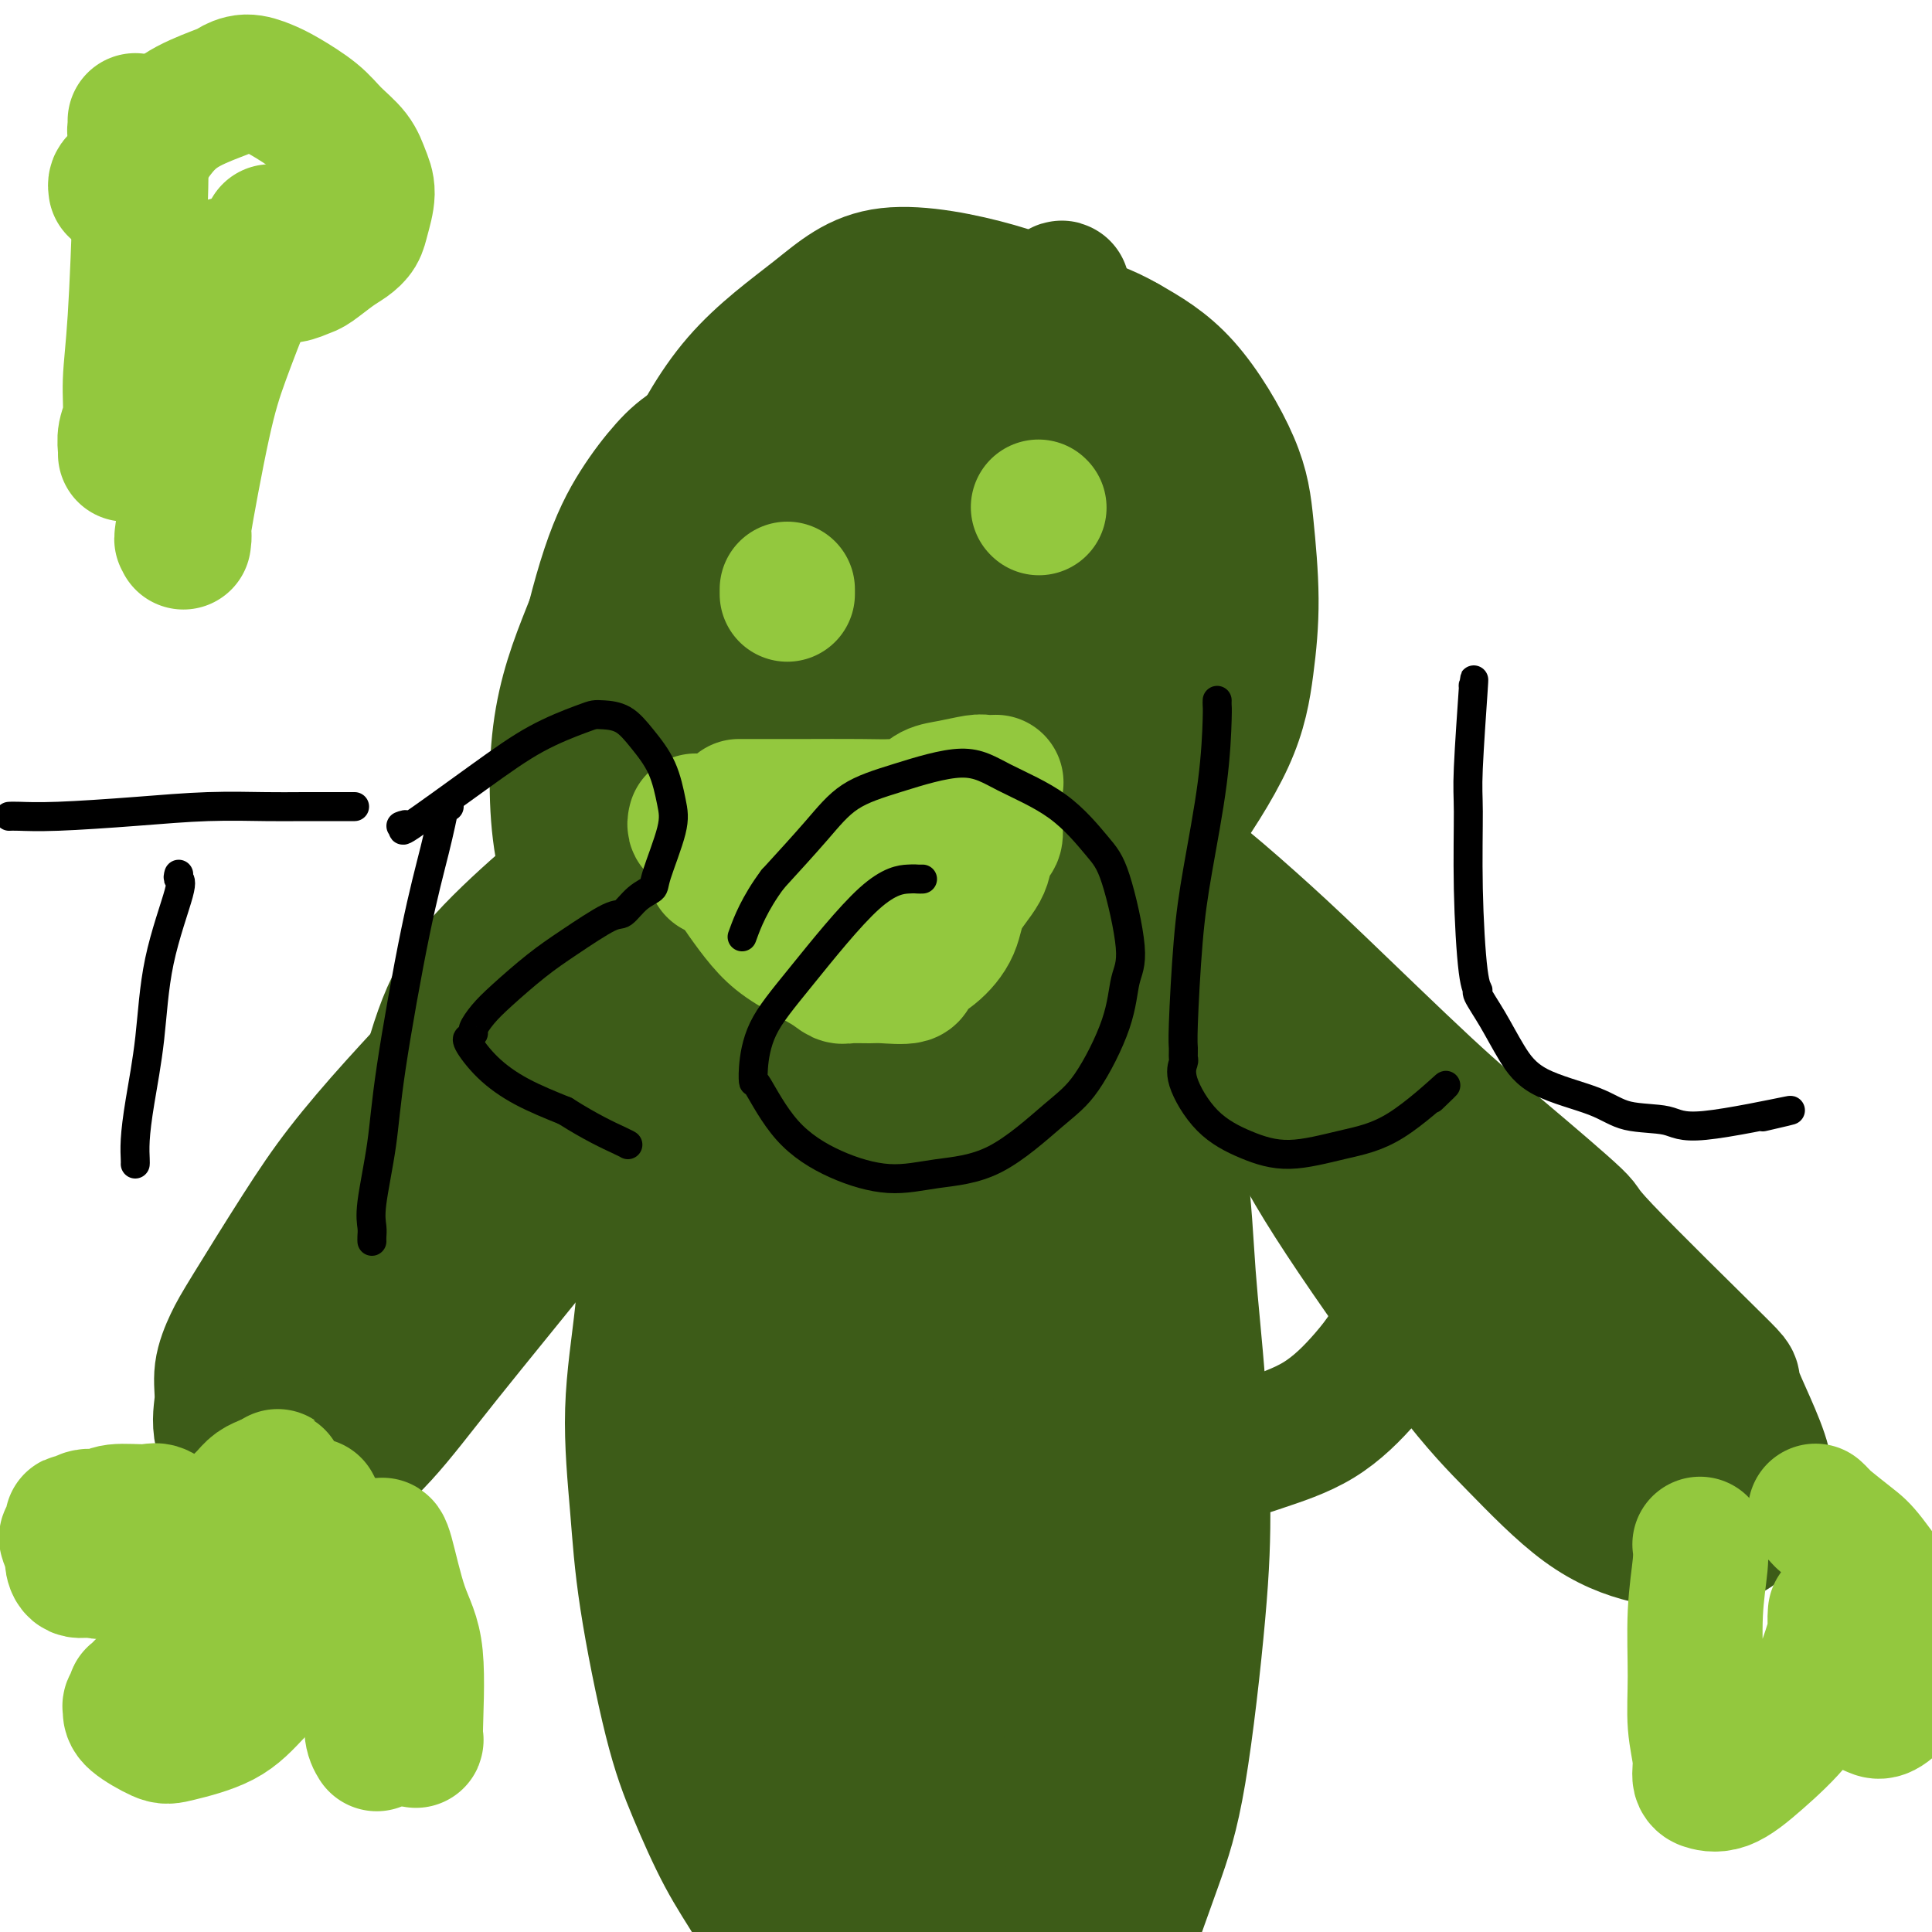 <svg viewBox='0 0 400 400' version='1.1' xmlns='http://www.w3.org/2000/svg' xmlns:xlink='http://www.w3.org/1999/xlink'><g fill='none' stroke='#3D5C18' stroke-width='28' stroke-linecap='round' stroke-linejoin='round'><path d='M190,72c-0.454,0.058 -0.908,0.116 -1,0c-0.092,-0.116 0.178,-0.406 -1,0c-1.178,0.406 -3.805,1.508 -7,3c-3.195,1.492 -6.957,3.376 -11,5c-4.043,1.624 -8.365,2.989 -11,4c-2.635,1.011 -3.581,1.667 -6,3c-2.419,1.333 -6.309,3.341 -9,5c-2.691,1.659 -4.182,2.969 -6,5c-1.818,2.031 -3.962,4.784 -6,8c-2.038,3.216 -3.970,6.897 -6,13c-2.030,6.103 -4.160,14.629 -5,20c-0.840,5.371 -0.391,7.585 0,11c0.391,3.415 0.724,8.029 2,12c1.276,3.971 3.494,7.298 5,10c1.506,2.702 2.299,4.780 5,8c2.701,3.220 7.308,7.581 11,11c3.692,3.419 6.468,5.895 10,8c3.532,2.105 7.821,3.839 12,5c4.179,1.161 8.249,1.750 12,2c3.751,0.250 7.183,0.159 13,-1c5.817,-1.159 14.020,-3.388 20,-6c5.980,-2.612 9.738,-5.606 13,-8c3.262,-2.394 6.027,-4.187 9,-7c2.973,-2.813 6.153,-6.646 10,-12c3.847,-5.354 8.362,-12.229 11,-18c2.638,-5.771 3.400,-10.439 4,-15c0.600,-4.561 1.036,-9.015 1,-14c-0.036,-4.985 -0.546,-10.501 -1,-15c-0.454,-4.499 -0.853,-7.980 -3,-13c-2.147,-5.020 -6.042,-11.577 -10,-16c-3.958,-4.423 -7.979,-6.711 -12,-9'/><path d='M233,71c-4.053,-2.376 -8.186,-3.816 -13,-5c-4.814,-1.184 -10.308,-2.111 -18,-1c-7.692,1.111 -17.580,4.258 -25,7c-7.420,2.742 -12.370,5.077 -18,9c-5.630,3.923 -11.938,9.434 -17,15c-5.062,5.566 -8.878,11.187 -12,17c-3.122,5.813 -5.549,11.819 -8,18c-2.451,6.181 -4.927,12.537 -6,21c-1.073,8.463 -0.743,19.031 1,26c1.743,6.969 4.899,10.338 8,14c3.101,3.662 6.147,7.616 10,10c3.853,2.384 8.513,3.197 13,3c4.487,-0.197 8.800,-1.406 16,-6c7.200,-4.594 17.285,-12.574 24,-19c6.715,-6.426 10.058,-11.299 14,-17c3.942,-5.701 8.482,-12.229 12,-18c3.518,-5.771 6.014,-10.783 9,-19c2.986,-8.217 6.462,-19.638 8,-27c1.538,-7.362 1.136,-10.665 0,-14c-1.136,-3.335 -3.008,-6.702 -5,-10c-1.992,-3.298 -4.103,-6.529 -7,-9c-2.897,-2.471 -6.579,-4.184 -13,-6c-6.421,-1.816 -15.580,-3.734 -22,-3c-6.420,0.734 -10.099,4.122 -15,8c-4.901,3.878 -11.022,8.247 -16,14c-4.978,5.753 -8.811,12.889 -12,20c-3.189,7.111 -5.733,14.195 -7,25c-1.267,10.805 -1.257,25.329 0,35c1.257,9.671 3.762,14.488 7,19c3.238,4.512 7.211,8.718 12,11c4.789,2.282 10.395,2.641 16,3'/><path d='M169,192c5.318,0.358 10.613,-0.245 19,-5c8.387,-4.755 19.866,-13.660 27,-20c7.134,-6.340 9.925,-10.114 13,-15c3.075,-4.886 6.436,-10.882 9,-17c2.564,-6.118 4.332,-12.357 5,-17c0.668,-4.643 0.237,-7.692 -1,-13c-1.237,-5.308 -3.280,-12.877 -6,-17c-2.720,-4.123 -6.117,-4.800 -10,-6c-3.883,-1.200 -8.251,-2.922 -13,-3c-4.749,-0.078 -9.877,1.488 -15,3c-5.123,1.512 -10.241,2.968 -17,10c-6.759,7.032 -15.161,19.639 -20,28c-4.839,8.361 -6.116,12.476 -7,18c-0.884,5.524 -1.376,12.456 -1,18c0.376,5.544 1.621,9.701 5,13c3.379,3.299 8.892,5.741 14,6c5.108,0.259 9.811,-1.664 15,-3c5.189,-1.336 10.863,-2.084 16,-5c5.137,-2.916 9.737,-8.000 14,-13c4.263,-5.000 8.190,-9.916 12,-17c3.810,-7.084 7.503,-16.336 9,-23c1.497,-6.664 0.796,-10.739 0,-15c-0.796,-4.261 -1.688,-8.709 -4,-12c-2.312,-3.291 -6.042,-5.426 -9,-7c-2.958,-1.574 -5.142,-2.589 -11,-3c-5.858,-0.411 -15.388,-0.219 -22,2c-6.612,2.219 -10.305,6.465 -14,11c-3.695,4.535 -7.393,9.360 -10,15c-2.607,5.640 -4.125,12.095 -5,18c-0.875,5.905 -1.107,11.258 0,17c1.107,5.742 3.554,11.871 6,18'/><path d='M168,158c1.792,3.625 3.272,3.688 6,3c2.728,-0.688 6.704,-2.126 10,-3c3.296,-0.874 5.913,-1.183 10,-6c4.087,-4.817 9.645,-14.142 13,-21c3.355,-6.858 4.508,-11.251 5,-17c0.492,-5.749 0.325,-12.856 0,-16c-0.325,-3.144 -0.807,-2.327 -1,-2c-0.193,0.327 -0.096,0.163 0,0'/><path d='M143,187c0.069,0.438 0.137,0.876 0,1c-0.137,0.124 -0.480,-0.067 -1,0c-0.520,0.067 -1.219,0.393 -3,1c-1.781,0.607 -4.645,1.497 -8,3c-3.355,1.503 -7.200,3.621 -10,5c-2.800,1.379 -4.553,2.020 -8,4c-3.447,1.980 -8.587,5.300 -12,8c-3.413,2.700 -5.099,4.781 -8,8c-2.901,3.219 -7.017,7.577 -11,12c-3.983,4.423 -7.831,8.912 -11,13c-3.169,4.088 -5.657,7.775 -9,13c-3.343,5.225 -7.540,11.988 -10,16c-2.460,4.012 -3.182,5.272 -4,7c-0.818,1.728 -1.730,3.923 -2,6c-0.270,2.077 0.103,4.037 0,6c-0.103,1.963 -0.681,3.928 0,7c0.681,3.072 2.622,7.252 4,10c1.378,2.748 2.191,4.065 5,4c2.809,-0.065 7.612,-1.511 12,-4c4.388,-2.489 8.362,-6.020 12,-10c3.638,-3.980 6.941,-8.410 13,-16c6.059,-7.590 14.876,-18.339 21,-26c6.124,-7.661 9.557,-12.234 13,-18c3.443,-5.766 6.897,-12.725 10,-18c3.103,-5.275 5.854,-8.865 9,-15c3.146,-6.135 6.685,-14.815 8,-19c1.315,-4.185 0.404,-3.874 0,-4c-0.404,-0.126 -0.301,-0.688 0,-1c0.301,-0.312 0.800,-0.375 0,-1c-0.800,-0.625 -2.900,-1.813 -5,-3'/><path d='M148,176c-4.811,-0.142 -14.339,4.003 -21,8c-6.661,3.997 -10.454,7.847 -15,13c-4.546,5.153 -9.845,11.610 -15,18c-5.155,6.390 -10.166,12.715 -14,18c-3.834,5.285 -6.491,9.532 -11,18c-4.509,8.468 -10.868,21.156 -13,25c-2.132,3.844 -0.035,-1.157 1,-3c1.035,-1.843 1.010,-0.526 1,0c-0.010,0.526 -0.005,0.263 0,0'/><path d='M249,195c-0.024,-0.352 -0.049,-0.704 0,-1c0.049,-0.296 0.171,-0.537 0,-1c-0.171,-0.463 -0.634,-1.148 -1,-2c-0.366,-0.852 -0.633,-1.873 -1,-3c-0.367,-1.127 -0.832,-2.362 -1,-3c-0.168,-0.638 -0.037,-0.680 0,-1c0.037,-0.320 -0.021,-0.920 0,-1c0.021,-0.080 0.119,0.358 0,1c-0.119,0.642 -0.455,1.486 1,5c1.455,3.514 4.700,9.696 8,17c3.300,7.304 6.656,15.730 10,23c3.344,7.270 6.676,13.383 13,23c6.324,9.617 15.640,22.736 22,31c6.360,8.264 9.763,11.672 14,16c4.237,4.328 9.307,9.575 14,13c4.693,3.425 9.009,5.030 13,6c3.991,0.970 7.658,1.307 11,1c3.342,-0.307 6.361,-1.259 8,-3c1.639,-1.741 1.900,-4.272 3,-6c1.100,-1.728 3.039,-2.652 2,-7c-1.039,-4.348 -5.056,-12.119 -6,-15c-0.944,-2.881 1.185,-0.872 -4,-6c-5.185,-5.128 -17.684,-17.393 -23,-23c-5.316,-5.607 -3.447,-4.556 -6,-7c-2.553,-2.444 -9.526,-8.382 -15,-13c-5.474,-4.618 -9.447,-7.916 -16,-14c-6.553,-6.084 -15.684,-14.953 -22,-21c-6.316,-6.047 -9.817,-9.270 -14,-13c-4.183,-3.730 -9.049,-7.966 -13,-11c-3.951,-3.034 -6.986,-4.867 -9,-6c-2.014,-1.133 -3.007,-1.567 -4,-2'/><path d='M233,172c-4.664,-2.937 -3.325,-0.781 -3,0c0.325,0.781 -0.365,0.185 -1,0c-0.635,-0.185 -1.215,0.041 -1,2c0.215,1.959 1.224,5.651 3,9c1.776,3.349 4.317,6.356 10,12c5.683,5.644 14.506,13.925 21,20c6.494,6.075 10.657,9.943 15,14c4.343,4.057 8.865,8.304 14,13c5.135,4.696 10.882,9.841 13,12c2.118,2.159 0.605,1.331 0,1c-0.605,-0.331 -0.303,-0.166 0,0'/><path d='M171,185c-0.318,-0.124 -0.635,-0.248 -1,0c-0.365,0.248 -0.777,0.868 -2,2c-1.223,1.132 -3.257,2.775 -6,6c-2.743,3.225 -6.193,8.032 -9,13c-2.807,4.968 -4.970,10.096 -8,18c-3.030,7.904 -6.928,18.583 -9,27c-2.072,8.417 -2.320,14.571 -3,21c-0.680,6.429 -1.794,13.133 -2,20c-0.206,6.867 0.495,13.898 1,20c0.505,6.102 0.816,11.276 2,19c1.184,7.724 3.243,17.998 5,25c1.757,7.002 3.213,10.733 5,15c1.787,4.267 3.904,9.071 6,13c2.096,3.929 4.170,6.983 6,10c1.830,3.017 3.414,5.998 6,10c2.586,4.002 6.172,9.026 10,13c3.828,3.974 7.896,6.897 11,9c3.104,2.103 5.245,3.387 8,4c2.755,0.613 6.126,0.554 9,1c2.874,0.446 5.251,1.398 10,-1c4.749,-2.398 11.871,-8.145 16,-13c4.129,-4.855 5.265,-8.816 7,-14c1.735,-5.184 4.071,-11.589 6,-17c1.929,-5.411 3.452,-9.827 5,-19c1.548,-9.173 3.119,-23.102 4,-33c0.881,-9.898 1.070,-15.766 1,-23c-0.070,-7.234 -0.400,-15.836 -1,-24c-0.600,-8.164 -1.469,-15.890 -2,-23c-0.531,-7.110 -0.723,-13.603 -2,-23c-1.277,-9.397 -3.638,-21.699 -6,-34'/><path d='M238,207c-2.669,-19.655 -3.842,-16.792 -5,-19c-1.158,-2.208 -2.302,-9.487 -4,-15c-1.698,-5.513 -3.952,-9.260 -5,-11c-1.048,-1.740 -0.891,-1.473 -2,-2c-1.109,-0.527 -3.484,-1.847 -7,-2c-3.516,-0.153 -8.173,0.862 -13,4c-4.827,3.138 -9.825,8.401 -14,13c-4.175,4.599 -7.526,8.535 -12,19c-4.474,10.465 -10.071,27.458 -14,40c-3.929,12.542 -6.190,20.631 -8,30c-1.810,9.369 -3.170,20.018 -4,30c-0.830,9.982 -1.132,19.298 -1,27c0.132,7.702 0.697,13.792 2,23c1.303,9.208 3.345,21.534 6,29c2.655,7.466 5.922,10.070 8,13c2.078,2.930 2.967,6.185 4,8c1.033,1.815 2.211,2.188 3,3c0.789,0.812 1.190,2.062 3,3c1.810,0.938 5.028,1.564 8,1c2.972,-0.564 5.696,-2.319 8,-6c2.304,-3.681 4.186,-9.288 6,-16c1.814,-6.712 3.559,-14.528 5,-22c1.441,-7.472 2.579,-14.600 4,-27c1.421,-12.400 3.126,-30.073 4,-43c0.874,-12.927 0.917,-21.109 1,-30c0.083,-8.891 0.207,-18.490 0,-28c-0.207,-9.510 -0.743,-18.932 -1,-27c-0.257,-8.068 -0.234,-14.781 -1,-22c-0.766,-7.219 -2.322,-14.944 -3,-18c-0.678,-3.056 -0.480,-1.445 -1,-1c-0.520,0.445 -1.760,-0.278 -3,-1'/><path d='M202,160c-2.230,0.859 -5.804,4.006 -9,8c-3.196,3.994 -6.013,8.835 -10,21c-3.987,12.165 -9.143,31.652 -12,46c-2.857,14.348 -3.416,23.556 -4,35c-0.584,11.444 -1.193,25.125 -1,36c0.193,10.875 1.190,18.944 3,32c1.810,13.056 4.435,31.099 7,42c2.565,10.901 5.071,14.659 8,18c2.929,3.341 6.282,6.265 9,8c2.718,1.735 4.801,2.281 7,2c2.199,-0.281 4.512,-1.390 7,-3c2.488,-1.610 5.149,-3.720 8,-10c2.851,-6.280 5.890,-16.729 8,-26c2.110,-9.271 3.290,-17.365 4,-26c0.710,-8.635 0.950,-17.813 1,-27c0.050,-9.187 -0.091,-18.384 -1,-32c-0.909,-13.616 -2.586,-31.651 -3,-44c-0.414,-12.349 0.436,-19.010 0,-26c-0.436,-6.990 -2.159,-14.308 -3,-21c-0.841,-6.692 -0.800,-12.758 -1,-16c-0.200,-3.242 -0.640,-3.658 -1,-4c-0.360,-0.342 -0.638,-0.608 -1,-1c-0.362,-0.392 -0.807,-0.909 -2,1c-1.193,1.909 -3.132,6.244 -5,13c-1.868,6.756 -3.664,15.934 -5,25c-1.336,9.066 -2.213,18.020 -4,35c-1.787,16.980 -4.484,41.986 -6,60c-1.516,18.014 -1.850,29.035 -2,41c-0.150,11.965 -0.117,24.875 1,36c1.117,11.125 3.319,20.464 5,27c1.681,6.536 2.840,10.268 4,14'/><path d='M204,424c1.940,7.094 2.289,4.330 4,2c1.711,-2.330 4.784,-4.225 7,-8c2.216,-3.775 3.577,-9.428 5,-17c1.423,-7.572 2.909,-17.061 4,-26c1.091,-8.939 1.788,-17.328 1,-31c-0.788,-13.672 -3.060,-32.627 -5,-46c-1.940,-13.373 -3.550,-21.165 -5,-30c-1.450,-8.835 -2.742,-18.714 -4,-27c-1.258,-8.286 -2.482,-14.979 -4,-24c-1.518,-9.021 -3.330,-20.370 -4,-25c-0.670,-4.630 -0.198,-2.541 0,-2c0.198,0.541 0.123,-0.465 0,-1c-0.123,-0.535 -0.294,-0.598 -1,0c-0.706,0.598 -1.948,1.856 -3,4c-1.052,2.144 -1.913,5.174 -4,15c-2.087,9.826 -5.401,26.448 -7,39c-1.599,12.552 -1.482,21.033 -2,31c-0.518,9.967 -1.670,21.420 -2,32c-0.330,10.580 0.161,20.287 0,29c-0.161,8.713 -0.975,16.434 -1,24c-0.025,7.566 0.737,14.979 1,18c0.263,3.021 0.025,1.652 0,1c-0.025,-0.652 0.164,-0.586 1,-1c0.836,-0.414 2.320,-1.306 4,-10c1.680,-8.694 3.556,-25.189 5,-38c1.444,-12.811 2.454,-21.938 3,-32c0.546,-10.062 0.627,-21.058 1,-31c0.373,-9.942 1.038,-18.830 1,-27c-0.038,-8.170 -0.780,-15.623 -1,-21c-0.220,-5.377 0.080,-8.679 0,-10c-0.080,-1.321 -0.540,-0.660 -1,0'/><path d='M197,212c0.051,-13.057 0.179,-1.198 0,3c-0.179,4.198 -0.665,0.736 0,7c0.665,6.264 2.481,22.255 5,32c2.519,9.745 5.743,13.244 9,18c3.257,4.756 6.548,10.769 10,15c3.452,4.231 7.064,6.681 12,9c4.936,2.319 11.196,4.506 16,5c4.804,0.494 8.150,-0.705 12,-2c3.850,-1.295 8.202,-2.684 12,-5c3.798,-2.316 7.042,-5.558 10,-9c2.958,-3.442 5.630,-7.084 8,-13c2.370,-5.916 4.439,-14.106 6,-20c1.561,-5.894 2.616,-9.493 3,-12c0.384,-2.507 0.098,-3.922 0,-5c-0.098,-1.078 -0.009,-1.819 0,-2c0.009,-0.181 -0.064,0.199 0,0c0.064,-0.199 0.264,-0.978 1,0c0.736,0.978 2.007,3.712 3,6c0.993,2.288 1.708,4.129 4,10c2.292,5.871 6.162,15.773 9,23c2.838,7.227 4.644,11.779 8,18c3.356,6.221 8.263,14.111 11,18c2.737,3.889 3.305,3.778 4,4c0.695,0.222 1.519,0.778 2,1c0.481,0.222 0.621,0.111 1,0c0.379,-0.111 0.997,-0.220 2,-1c1.003,-0.780 2.393,-2.230 3,-5c0.607,-2.770 0.433,-6.861 -1,-11c-1.433,-4.139 -4.124,-8.325 -7,-12c-2.876,-3.675 -5.938,-6.837 -9,-10'/><path d='M331,274c-4.058,-5.321 -6.202,-7.623 -9,-10c-2.798,-2.377 -6.251,-4.829 -8,-6c-1.749,-1.171 -1.795,-1.059 -2,-1c-0.205,0.059 -0.568,0.067 -1,0c-0.432,-0.067 -0.934,-0.210 -1,1c-0.066,1.210 0.305,3.772 2,7c1.695,3.228 4.715,7.123 8,11c3.285,3.877 6.837,7.736 10,11c3.163,3.264 5.938,5.932 8,8c2.062,2.068 3.412,3.537 6,5c2.588,1.463 6.415,2.919 8,4c1.585,1.081 0.928,1.787 1,2c0.072,0.213 0.871,-0.068 1,0c0.129,0.068 -0.414,0.486 0,1c0.414,0.514 1.786,1.125 0,-1c-1.786,-2.125 -6.729,-6.984 -12,-11c-5.271,-4.016 -10.869,-7.187 -16,-11c-5.131,-3.813 -9.793,-8.267 -14,-12c-4.207,-3.733 -7.957,-6.744 -14,-12c-6.043,-5.256 -14.378,-12.755 -20,-19c-5.622,-6.245 -8.531,-11.234 -12,-16c-3.469,-4.766 -7.496,-9.308 -11,-14c-3.504,-4.692 -6.483,-9.533 -9,-14c-2.517,-4.467 -4.572,-8.558 -8,-14c-3.428,-5.442 -8.231,-12.234 -10,-15c-1.769,-2.766 -0.506,-1.504 0,-1c0.506,0.504 0.253,0.252 0,0'/><path d='M144,213c-0.445,0.522 -0.890,1.044 -1,1c-0.110,-0.044 0.114,-0.653 -3,3c-3.114,3.653 -9.567,11.567 -14,16c-4.433,4.433 -6.847,5.386 -8,6c-1.153,0.614 -1.044,0.890 -1,1c0.044,0.110 0.022,0.055 0,0'/><path d='M86,235c-0.121,1.150 -0.242,2.300 0,1c0.242,-1.300 0.848,-5.050 2,-10c1.152,-4.950 2.851,-11.099 5,-16c2.149,-4.901 4.749,-8.555 9,-13c4.251,-4.445 10.155,-9.680 13,-12c2.845,-2.320 2.633,-1.724 3,-1c0.367,0.724 1.315,1.577 2,3c0.685,1.423 1.108,3.415 0,8c-1.108,4.585 -3.746,11.761 -6,17c-2.254,5.239 -4.125,8.541 -6,12c-1.875,3.459 -3.754,7.077 -8,15c-4.246,7.923 -10.859,20.152 -16,29c-5.141,8.848 -8.811,14.316 -12,19c-3.189,4.684 -5.895,8.586 -7,10c-1.105,1.414 -0.607,0.341 1,-2c1.607,-2.341 4.322,-5.950 7,-11c2.678,-5.050 5.320,-11.541 9,-18c3.680,-6.459 8.399,-12.886 12,-19c3.601,-6.114 6.085,-11.914 10,-18c3.915,-6.086 9.260,-12.457 12,-16c2.740,-3.543 2.874,-4.258 1,-2c-1.874,2.258 -5.755,7.491 -10,13c-4.245,5.509 -8.852,11.296 -13,18c-4.148,6.704 -7.835,14.324 -12,21c-4.165,6.676 -8.807,12.408 -12,17c-3.193,4.592 -4.938,8.045 -6,10c-1.062,1.955 -1.440,2.411 -1,2c0.440,-0.411 1.697,-1.689 5,-6c3.303,-4.311 8.651,-11.656 14,-19'/><path d='M82,267c6.896,-8.905 15.136,-19.666 21,-28c5.864,-8.334 9.351,-14.240 23,-33c13.649,-18.760 37.458,-50.374 48,-64c10.542,-13.626 7.815,-9.265 10,-12c2.185,-2.735 9.281,-12.568 14,-19c4.719,-6.432 7.062,-9.464 8,-11c0.938,-1.536 0.470,-1.575 0,-2c-0.470,-0.425 -0.944,-1.236 -3,0c-2.056,1.236 -5.695,4.518 -10,9c-4.305,4.482 -9.276,10.163 -14,16c-4.724,5.837 -9.202,11.830 -14,20c-4.798,8.170 -9.917,18.516 -12,24c-2.083,5.484 -1.130,6.104 -1,7c0.130,0.896 -0.562,2.067 1,1c1.562,-1.067 5.378,-4.372 9,-8c3.622,-3.628 7.051,-7.577 13,-16c5.949,-8.423 14.420,-21.318 20,-30c5.580,-8.682 8.269,-13.149 11,-18c2.731,-4.851 5.503,-10.086 7,-13c1.497,-2.914 1.718,-3.509 2,-4c0.282,-0.491 0.623,-0.880 -1,0c-1.623,0.880 -5.212,3.027 -10,7c-4.788,3.973 -10.774,9.771 -17,16c-6.226,6.229 -12.690,12.890 -18,20c-5.310,7.110 -9.465,14.670 -13,21c-3.535,6.330 -6.451,11.430 -8,15c-1.549,3.570 -1.730,5.608 -1,6c0.730,0.392 2.371,-0.864 5,-4c2.629,-3.136 6.246,-8.152 11,-15c4.754,-6.848 10.644,-15.528 16,-24c5.356,-8.472 10.178,-16.736 15,-25'/><path d='M194,103c10.988,-16.570 14.959,-23.996 18,-30c3.041,-6.004 5.154,-10.588 6,-12c0.846,-1.412 0.427,0.346 1,0c0.573,-0.346 2.140,-2.797 -1,0c-3.140,2.797 -10.986,10.843 -17,18c-6.014,7.157 -10.196,13.427 -12,16c-1.804,2.573 -1.230,1.449 -1,1c0.230,-0.449 0.115,-0.225 0,0'/></g>
<g fill='none' stroke='#93C83E' stroke-width='28' stroke-linecap='round' stroke-linejoin='round'><path d='M38,316c-0.432,0.130 -0.864,0.259 -1,0c-0.136,-0.259 0.024,-0.908 0,-1c-0.024,-0.092 -0.232,0.372 -1,0c-0.768,-0.372 -2.096,-1.579 -3,-2c-0.904,-0.421 -1.383,-0.056 -3,0c-1.617,0.056 -4.371,-0.196 -6,0c-1.629,0.196 -2.134,0.839 -3,1c-0.866,0.161 -2.092,-0.160 -3,0c-0.908,0.160 -1.498,0.800 -2,1c-0.502,0.200 -0.915,-0.041 -1,0c-0.085,0.041 0.159,0.363 0,1c-0.159,0.637 -0.721,1.590 -1,2c-0.279,0.410 -0.275,0.277 0,1c0.275,0.723 0.823,2.303 1,3c0.177,0.697 -0.016,0.512 0,1c0.016,0.488 0.241,1.649 1,2c0.759,0.351 2.052,-0.108 3,0c0.948,0.108 1.553,0.783 5,0c3.447,-0.783 9.738,-3.025 14,-5c4.262,-1.975 6.495,-3.682 8,-5c1.505,-1.318 2.283,-2.248 3,-3c0.717,-0.752 1.372,-1.326 2,-2c0.628,-0.674 1.230,-1.449 2,-2c0.770,-0.551 1.707,-0.879 2,-1c0.293,-0.121 -0.059,-0.035 0,0c0.059,0.035 0.530,0.017 1,0'/><path d='M56,307c2.875,-2.267 1.062,-1.435 -1,2c-2.062,3.435 -4.374,9.474 -8,16c-3.626,6.526 -8.565,13.537 -11,17c-2.435,3.463 -2.364,3.376 -3,4c-0.636,0.624 -1.978,1.960 -3,3c-1.022,1.040 -1.724,1.784 -2,2c-0.276,0.216 -0.127,-0.095 0,0c0.127,0.095 0.233,0.597 0,1c-0.233,0.403 -0.805,0.709 -1,1c-0.195,0.291 -0.013,0.568 0,1c0.013,0.432 -0.142,1.017 1,2c1.142,0.983 3.580,2.362 5,3c1.420,0.638 1.823,0.533 4,0c2.177,-0.533 6.127,-1.496 9,-3c2.873,-1.504 4.668,-3.550 7,-6c2.332,-2.450 5.199,-5.304 7,-8c1.801,-2.696 2.534,-5.233 3,-7c0.466,-1.767 0.666,-2.765 1,-4c0.334,-1.235 0.804,-2.706 1,-4c0.196,-1.294 0.119,-2.410 0,-4c-0.119,-1.590 -0.279,-3.653 0,-5c0.279,-1.347 0.998,-1.978 1,-3c0.002,-1.022 -0.714,-2.435 -1,-3c-0.286,-0.565 -0.143,-0.283 0,0'/><path d='M78,361c-0.444,-0.723 -0.887,-1.446 -1,-3c-0.113,-1.554 0.105,-3.939 0,-5c-0.105,-1.061 -0.532,-0.797 0,0c0.532,0.797 2.023,2.128 3,3c0.977,0.872 1.441,1.284 2,2c0.559,0.716 1.213,1.735 2,2c0.787,0.265 1.707,-0.224 2,0c0.293,0.224 -0.041,1.160 0,-2c0.041,-3.160 0.456,-10.416 0,-15c-0.456,-4.584 -1.782,-6.497 -3,-10c-1.218,-3.503 -2.328,-8.597 -3,-11c-0.672,-2.403 -0.906,-2.115 -1,-2c-0.094,0.115 -0.047,0.058 0,0'/><path d='M352,320c-0.031,-0.237 -0.062,-0.474 0,0c0.062,0.474 0.217,1.659 0,4c-0.217,2.341 -0.805,5.839 -1,10c-0.195,4.161 0.005,8.986 0,13c-0.005,4.014 -0.214,7.218 0,10c0.214,2.782 0.852,5.141 1,7c0.148,1.859 -0.193,3.218 0,4c0.193,0.782 0.921,0.989 1,1c0.079,0.011 -0.492,-0.172 0,0c0.492,0.172 2.048,0.701 4,0c1.952,-0.701 4.299,-2.631 7,-5c2.701,-2.369 5.757,-5.178 8,-8c2.243,-2.822 3.673,-5.656 5,-9c1.327,-3.344 2.552,-7.198 3,-9c0.448,-1.802 0.120,-1.552 0,-2c-0.120,-0.448 -0.031,-1.596 0,-2c0.031,-0.404 0.006,-0.066 0,0c-0.006,0.066 0.009,-0.142 0,0c-0.009,0.142 -0.043,0.632 0,1c0.043,0.368 0.161,0.613 0,2c-0.161,1.387 -0.601,3.916 0,6c0.601,2.084 2.243,3.723 3,5c0.757,1.277 0.630,2.191 1,3c0.370,0.809 1.238,1.514 2,2c0.762,0.486 1.420,0.755 2,1c0.580,0.245 1.083,0.468 2,0c0.917,-0.468 2.247,-1.626 3,-3c0.753,-1.374 0.929,-2.964 1,-5c0.071,-2.036 0.035,-4.518 0,-7'/><path d='M394,339c0.248,-2.944 0.369,-4.305 -1,-7c-1.369,-2.695 -4.227,-6.726 -6,-9c-1.773,-2.274 -2.461,-2.792 -4,-4c-1.539,-1.208 -3.928,-3.107 -5,-4c-1.072,-0.893 -0.827,-0.779 -1,-1c-0.173,-0.221 -0.764,-0.777 -1,-1c-0.236,-0.223 -0.118,-0.111 0,0'/><path d='M163,123c0.000,-0.417 0.000,-0.833 0,-1c0.000,-0.167 0.000,-0.083 0,0'/><path d='M215,105c0.000,0.000 0.100,0.100 0.1,0.1'/><path d='M153,167c0.215,-0.000 0.429,-0.000 1,0c0.571,0.000 1.498,0.001 3,0c1.502,-0.001 3.578,-0.002 5,0c1.422,0.002 2.190,0.008 5,0c2.810,-0.008 7.664,-0.029 11,0c3.336,0.029 5.156,0.109 7,0c1.844,-0.109 3.711,-0.407 5,-1c1.289,-0.593 1.999,-1.479 3,-2c1.001,-0.521 2.293,-0.675 4,-1c1.707,-0.325 3.831,-0.819 5,-1c1.169,-0.181 1.385,-0.048 2,0c0.615,0.048 1.629,0.013 2,0c0.371,-0.013 0.100,-0.003 0,0c-0.100,0.003 -0.029,0.001 0,0c0.029,-0.001 0.014,-0.000 0,0'/><path d='M144,170c-0.101,0.399 -0.201,0.798 0,1c0.201,0.202 0.704,0.205 2,2c1.296,1.795 3.386,5.380 5,8c1.614,2.620 2.750,4.275 4,6c1.250,1.725 2.612,3.520 4,5c1.388,1.480 2.802,2.645 5,4c2.198,1.355 5.180,2.898 7,4c1.820,1.102 2.478,1.761 3,2c0.522,0.239 0.907,0.059 2,0c1.093,-0.059 2.893,0.005 4,0c1.107,-0.005 1.522,-0.078 3,0c1.478,0.078 4.018,0.309 5,0c0.982,-0.309 0.407,-1.156 1,-2c0.593,-0.844 2.354,-1.686 4,-3c1.646,-1.314 3.176,-3.102 4,-5c0.824,-1.898 0.943,-3.908 2,-6c1.057,-2.092 3.054,-4.267 4,-6c0.946,-1.733 0.842,-3.024 1,-4c0.158,-0.976 0.578,-1.637 1,-2c0.422,-0.363 0.845,-0.427 1,-1c0.155,-0.573 0.042,-1.654 0,-2c-0.042,-0.346 -0.012,0.044 0,0c0.012,-0.044 0.006,-0.522 0,-1'/><path d='M206,170c1.212,-3.387 -0.260,-0.856 -1,0c-0.740,0.856 -0.750,0.035 -1,0c-0.250,-0.035 -0.740,0.715 -1,1c-0.260,0.285 -0.289,0.104 -1,0c-0.711,-0.104 -2.103,-0.130 -3,0c-0.897,0.130 -1.297,0.416 -4,1c-2.703,0.584 -7.707,1.466 -11,2c-3.293,0.534 -4.874,0.722 -7,1c-2.126,0.278 -4.796,0.648 -7,1c-2.204,0.352 -3.941,0.687 -6,1c-2.059,0.313 -4.439,0.606 -6,1c-1.561,0.394 -2.303,0.890 -3,1c-0.697,0.110 -1.350,-0.167 -2,0c-0.650,0.167 -1.298,0.777 -2,1c-0.702,0.223 -1.458,0.060 -2,0c-0.542,-0.060 -0.869,-0.017 -1,0c-0.131,0.017 -0.065,0.009 0,0'/><path d='M28,25c0.029,0.233 0.058,0.466 0,1c-0.058,0.534 -0.202,1.368 0,2c0.202,0.632 0.749,1.060 1,3c0.251,1.940 0.207,5.390 0,12c-0.207,6.610 -0.577,16.380 -1,23c-0.423,6.620 -0.898,10.089 -1,13c-0.102,2.911 0.169,5.263 0,7c-0.169,1.737 -0.777,2.857 -1,4c-0.223,1.143 -0.060,2.308 0,3c0.060,0.692 0.017,0.912 0,1c-0.017,0.088 -0.009,0.044 0,0'/><path d='M24,39c-0.054,-0.353 -0.107,-0.706 0,-1c0.107,-0.294 0.376,-0.531 1,-1c0.624,-0.469 1.605,-1.172 3,-3c1.395,-1.828 3.205,-4.781 5,-7c1.795,-2.219 3.576,-3.702 6,-5c2.424,-1.298 5.493,-2.410 7,-3c1.507,-0.590 1.453,-0.658 2,-1c0.547,-0.342 1.695,-0.959 3,-1c1.305,-0.041 2.766,0.495 4,1c1.234,0.505 2.242,0.981 4,2c1.758,1.019 4.265,2.581 6,4c1.735,1.419 2.696,2.694 4,4c1.304,1.306 2.950,2.643 4,4c1.050,1.357 1.505,2.734 2,4c0.495,1.266 1.029,2.421 1,4c-0.029,1.579 -0.620,3.582 -1,5c-0.380,1.418 -0.548,2.249 -1,3c-0.452,0.751 -1.187,1.420 -2,2c-0.813,0.580 -1.702,1.069 -3,2c-1.298,0.931 -3.003,2.303 -4,3c-0.997,0.697 -1.287,0.719 -2,1c-0.713,0.281 -1.851,0.823 -3,1c-1.149,0.177 -2.311,-0.009 -3,0c-0.689,0.009 -0.906,0.212 -2,0c-1.094,-0.212 -3.067,-0.840 -4,-1c-0.933,-0.160 -0.828,0.149 -1,0c-0.172,-0.149 -0.621,-0.757 -1,-1c-0.379,-0.243 -0.690,-0.122 -1,0'/><path d='M48,55c-2.000,-0.333 -1.000,-0.167 0,0'/><path d='M56,48c-0.098,0.461 -0.195,0.922 -1,3c-0.805,2.078 -2.317,5.774 -4,10c-1.683,4.226 -3.537,8.982 -5,13c-1.463,4.018 -2.536,7.298 -4,14c-1.464,6.702 -3.320,16.827 -4,21c-0.680,4.173 -0.183,2.393 0,2c0.183,-0.393 0.052,0.602 0,1c-0.052,0.398 -0.026,0.199 0,0'/></g>
<g fill='none' stroke='#000000' stroke-width='6' stroke-linecap='round' stroke-linejoin='round'><path d='M37,181c-0.109,0.402 -0.218,0.804 0,1c0.218,0.196 0.762,0.187 0,3c-0.762,2.813 -2.831,8.449 -4,14c-1.169,5.551 -1.438,11.018 -2,16c-0.562,4.982 -1.419,9.479 -2,13c-0.581,3.521 -0.888,6.068 -1,8c-0.112,1.932 -0.030,3.251 0,4c0.030,0.749 0.009,0.928 0,1c-0.009,0.072 -0.004,0.036 0,0'/><path d='M2,169c-0.087,0.006 -0.175,0.012 0,0c0.175,-0.012 0.611,-0.042 2,0c1.389,0.042 3.729,0.155 8,0c4.271,-0.155 10.473,-0.577 16,-1c5.527,-0.423 10.380,-0.845 15,-1c4.620,-0.155 9.006,-0.041 12,0c2.994,0.041 4.596,0.011 8,0c3.404,-0.011 8.609,-0.003 10,0c1.391,0.003 -1.031,0.001 -2,0c-0.969,-0.001 -0.484,-0.000 0,0'/><path d='M93,167c-0.461,0.188 -0.922,0.376 -1,0c-0.078,-0.376 0.226,-1.318 0,0c-0.226,1.318 -0.982,4.894 -2,9c-1.018,4.106 -2.297,8.742 -4,17c-1.703,8.258 -3.829,20.139 -5,28c-1.171,7.861 -1.385,11.704 -2,16c-0.615,4.296 -1.629,9.046 -2,12c-0.371,2.954 -0.100,4.111 0,5c0.100,0.889 0.027,1.508 0,2c-0.027,0.492 -0.008,0.855 0,1c0.008,0.145 0.004,0.073 0,0'/><path d='M83,171c0.655,-0.247 1.309,-0.493 1,0c-0.309,0.493 -1.583,1.726 1,0c2.583,-1.726 9.022,-6.410 14,-10c4.978,-3.590 8.495,-6.085 12,-8c3.505,-1.915 7.000,-3.249 9,-4c2.000,-0.751 2.507,-0.921 3,-1c0.493,-0.079 0.972,-0.069 2,0c1.028,0.069 2.604,0.197 4,1c1.396,0.803 2.612,2.281 4,4c1.388,1.719 2.949,3.679 4,6c1.051,2.321 1.594,5.005 2,7c0.406,1.995 0.677,3.302 0,6c-0.677,2.698 -2.302,6.785 -3,9c-0.698,2.215 -0.471,2.556 -1,3c-0.529,0.444 -1.815,0.990 -3,2c-1.185,1.010 -2.270,2.482 -3,3c-0.730,0.518 -1.105,0.081 -3,1c-1.895,0.919 -5.311,3.195 -8,5c-2.689,1.805 -4.653,3.138 -7,5c-2.347,1.862 -5.078,4.254 -7,6c-1.922,1.746 -3.036,2.846 -4,4c-0.964,1.154 -1.778,2.362 -2,3c-0.222,0.638 0.146,0.708 0,1c-0.146,0.292 -0.808,0.808 -1,1c-0.192,0.192 0.087,0.060 0,0c-0.087,-0.060 -0.539,-0.047 0,1c0.539,1.047 2.068,3.128 4,5c1.932,1.872 4.266,3.535 7,5c2.734,1.465 5.867,2.733 9,4'/><path d='M117,230c5.464,3.464 9.125,5.125 11,6c1.875,0.875 1.964,0.964 2,1c0.036,0.036 0.018,0.018 0,0'/><path d='M191,182c-0.341,0.011 -0.683,0.022 -1,0c-0.317,-0.022 -0.611,-0.078 -2,0c-1.389,0.078 -3.875,0.288 -8,4c-4.125,3.712 -9.890,10.924 -14,16c-4.110,5.076 -6.564,8.015 -8,11c-1.436,2.985 -1.852,6.017 -2,8c-0.148,1.983 -0.027,2.918 0,3c0.027,0.082 -0.038,-0.689 1,1c1.038,1.689 3.181,5.836 6,9c2.819,3.164 6.314,5.344 10,7c3.686,1.656 7.561,2.789 11,3c3.439,0.211 6.441,-0.499 10,-1c3.559,-0.501 7.674,-0.794 12,-3c4.326,-2.206 8.864,-6.324 12,-9c3.136,-2.676 4.870,-3.910 7,-7c2.130,-3.090 4.656,-8.038 6,-12c1.344,-3.962 1.506,-6.939 2,-9c0.494,-2.061 1.320,-3.205 1,-7c-0.320,-3.795 -1.786,-10.242 -3,-14c-1.214,-3.758 -2.176,-4.827 -4,-7c-1.824,-2.173 -4.510,-5.452 -8,-8c-3.490,-2.548 -7.784,-4.367 -11,-6c-3.216,-1.633 -5.353,-3.081 -9,-3c-3.647,0.081 -8.802,1.692 -13,3c-4.198,1.308 -7.438,2.314 -10,4c-2.562,1.686 -4.446,4.053 -7,7c-2.554,2.947 -5.777,6.473 -9,10'/><path d='M160,182c-3.822,5.089 -5.378,9.311 -6,11c-0.622,1.689 -0.311,0.844 0,0'/><path d='M252,145c-0.010,0.354 -0.019,0.709 0,1c0.019,0.291 0.068,0.519 0,3c-0.068,2.481 -0.253,7.217 -1,13c-0.747,5.783 -2.057,12.614 -3,18c-0.943,5.386 -1.520,9.325 -2,15c-0.480,5.675 -0.864,13.084 -1,17c-0.136,3.916 -0.024,4.339 0,5c0.024,0.661 -0.041,1.559 0,2c0.041,0.441 0.186,0.425 0,1c-0.186,0.575 -0.704,1.742 0,4c0.704,2.258 2.629,5.607 5,8c2.371,2.393 5.189,3.828 8,5c2.811,1.172 5.614,2.080 9,2c3.386,-0.080 7.355,-1.149 11,-2c3.645,-0.851 6.967,-1.486 11,-4c4.033,-2.514 8.778,-6.908 10,-8c1.222,-1.092 -1.079,1.116 -2,2c-0.921,0.884 -0.460,0.442 0,0'/><path d='M305,142c0.115,-1.212 0.230,-2.423 0,1c-0.230,3.423 -0.803,11.481 -1,16c-0.197,4.519 -0.016,5.498 0,9c0.016,3.502 -0.131,9.526 0,16c0.131,6.474 0.540,13.398 1,17c0.460,3.602 0.969,3.881 1,4c0.031,0.119 -0.418,0.079 0,1c0.418,0.921 1.703,2.804 3,5c1.297,2.196 2.605,4.706 4,7c1.395,2.294 2.876,4.373 6,6c3.124,1.627 7.893,2.802 11,4c3.107,1.198 4.554,2.419 7,3c2.446,0.581 5.890,0.520 8,1c2.110,0.480 2.885,1.500 8,1c5.115,-0.500 14.569,-2.519 17,-3c2.431,-0.481 -2.163,0.577 -4,1c-1.837,0.423 -0.919,0.212 0,0'/></g>
</svg>